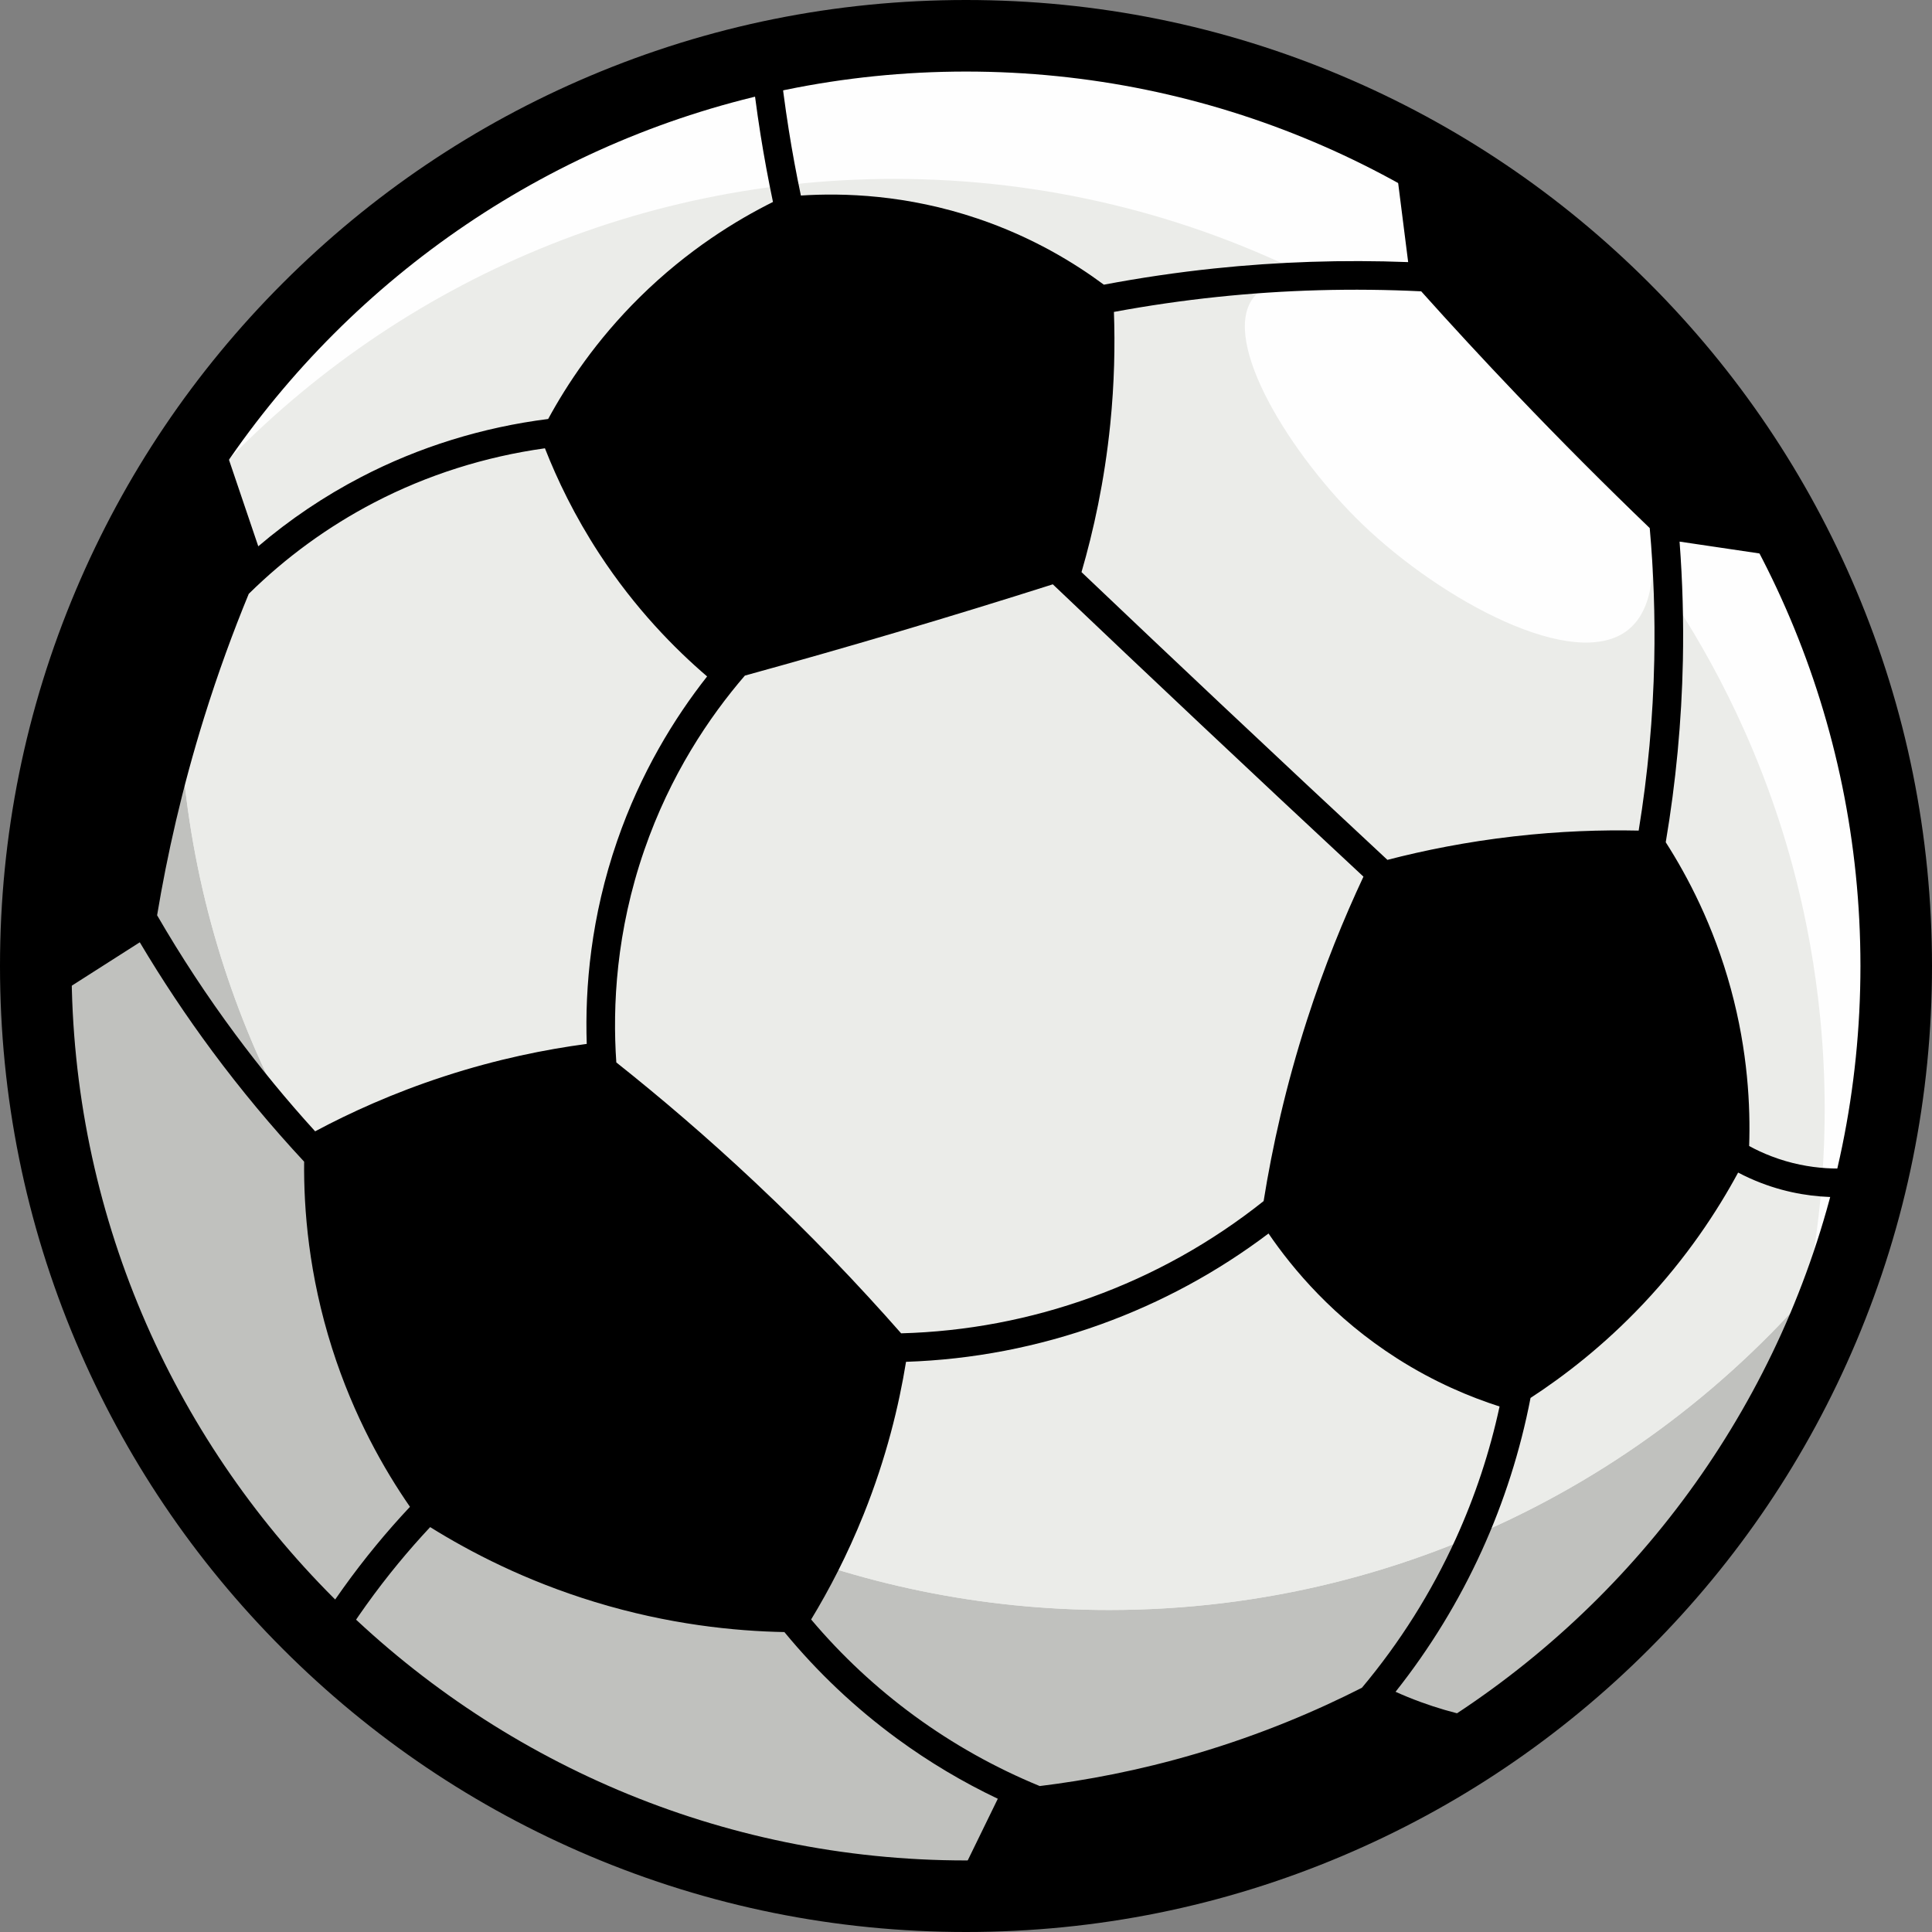 <?xml version="1.0" encoding="UTF-8" standalone="no"?><svg xmlns="http://www.w3.org/2000/svg" xmlns:xlink="http://www.w3.org/1999/xlink" fill="#000000" height="4000" preserveAspectRatio="xMidYMid meet" version="1" viewBox="0.0 0.0 4000.0 4000.0" width="4000" zoomAndPan="magnify"><rect x="0.0" y="0.0" width="4000.0" height="4000.0" fill="#808080" stroke="none"/><g><g><g id="change1_1"><path d="M3925.93,2000c0,191.61-27.97,376.68-80.09,551.35c-237.1,794.99-973.78,1374.58-1845.84,1374.58 C936.33,3925.93,74.07,3063.67,74.07,2000c0-428.39,139.85-824.09,376.39-1143.94C801.24,381.66,1364.71,74.07,2000,74.07 C3063.67,74.07,3925.93,936.33,3925.93,2000z" fill="#c0c1be"/></g></g><g><g id="change2_1"><path d="M3925.93,2000c0,191.61-27.97,376.68-80.09,551.35c-350.79,474.4-914.25,781.98-1549.54,781.98 c-1063.67,0-1925.93-862.25-1925.93-1925.93c0-191.62,27.97-376.68,80.09-551.35C801.24,381.66,1364.71,74.07,2000,74.07 C3063.67,74.07,3925.93,936.33,3925.93,2000z" fill="#ebece9"/></g></g><g><g id="change2_2"><path d="M3925.93,2000c0,191.61-27.97,376.68-80.09,551.35c-350.79,474.4-914.25,781.98-1549.54,781.98 c-1063.67,0-1925.93-862.25-1925.93-1925.93c0-191.62,27.97-376.68,80.09-551.35C801.24,381.66,1364.71,74.07,2000,74.07 C3063.67,74.07,3925.93,936.33,3925.93,2000z" fill="#ebece9"/></g></g><g><g id="change3_1"><path d="M2000,74.07c-635.29,0-1198.76,307.59-1549.54,781.99c-16.03,53.78-29.78,108.5-41.13,164.15 c352.83-398.58,868.36-649.84,1442.52-649.84c312.9,0,608.36,74.64,869.58,207.05c-47.23-1.86-100.36,4.41-126.78,39.35 c-68.5,90.58,78.38,326.5,226.12,468.68c163.78,157.61,440.62,307.8,550.91,217.9c37.38-30.47,47.48-81.88,49.6-123.53 c85.61,120.1,195.33,303.16,270.56,545.85c34.16,110.21,85.95,312.35,85.95,570.62c0,132.65-13.39,262.13-38.96,387.2 c37.57-42.43,73.27-86.52,107.02-132.15c52.12-174.67,80.09-359.73,80.09-551.35C3925.93,936.33,3063.67,74.07,2000,74.07z" fill="#fefefe"/></g></g><g><g><g id="change4_1"><path d="M2000,4000c-269.97,0-531.9-52.89-778.51-157.2c-238.17-100.74-452.05-244.93-635.7-428.58 c-183.65-183.65-327.85-397.53-428.59-635.7C52.89,2531.9,0,2269.97,0,2000s52.89-531.9,157.2-778.51 c100.74-238.17,244.93-452.05,428.59-635.7c183.65-183.65,397.53-327.85,635.7-428.58C1468.1,52.89,1730.03,0,2000,0 c269.97,0,531.9,52.89,778.51,157.2c238.17,100.74,452.05,244.93,635.7,428.58c183.65,183.65,327.85,397.53,428.58,635.7 C3947.11,1468.1,4000,1730.03,4000,2000s-52.89,531.9-157.2,778.51c-100.74,238.17-244.93,452.05-428.58,635.7 c-183.65,183.65-397.53,327.85-635.7,428.58C2531.9,3947.11,2269.97,4000,2000,4000z M2000,148.15 C978.89,148.15,148.15,978.89,148.15,2000S978.89,3851.85,2000,3851.85S3851.85,3021.11,3851.85,2000 S3021.11,148.15,2000,148.15z" fill="#000000"/></g></g></g><g><g id="change4_2"><path d="M3869.81,2414.1c-47.91,7.88-121.99,10.76-202.82-20.36c-15.7-6.04-30.93-13.07-45.57-21.04 c2.76-81.3-2.43-195.23-37.9-325.42c-35.73-131.2-89.75-233.18-134.78-303.5c21.01-124.21,32.92-250.43,35.5-375.97 c1.66-81.87-0.65-164.44-6.87-246.46c85.27,12.62,170.55,25.24,255.82,37.9c-66.16-135.79-180.68-330.7-372.39-522.13 c-174.04-173.78-349.69-282.79-477.57-349.01c10.76,84.86,21.48,169.69,32.21,254.55c-134.19-5.19-269.19-0.74-402.13,13.24 c-76,8-152.47,19.26-227.88,33.51c-60.09-44.56-147.23-98.28-260.98-136.74c-147.38-49.87-278.43-53.51-366.31-47.85 c-9.45-44.86-17.81-90.1-24.95-135.11c-8.09-50.76-14.84-102.4-20.09-153.51l-58.93,6.04c5.36,52.21,12.24,104.95,20.47,156.77 c7.38,46.34,16,92.95,25.72,139.14c-74.67,37.18-175.76,98.46-275.5,196.8c-91.32,90.07-151.38,181.54-189.93,252.53 c-135.61,17.1-267.56,57.9-387.53,120.36c-76.27,39.67-147.38,87.61-212.65,143.23c-30.1-88.89-60.27-177.84-90.37-266.73 c-87.88,120.09-205.57,310.19-284.8,566.46c-83.41,269.75-90.61,504.15-83.53,656.27c71.11-45.39,142.25-90.76,213.36-136.15 c46.22,77.78,96.59,153.42,150.28,225.84c58.81,79.32,122.49,155.82,189.99,228.36c-1.01,98.96,9.57,234.4,57.87,386.37 c45.01,141.66,108.18,251.56,161.24,328.21c-24.3,25.87-47.76,52.56-70.22,79.82c-47.17,57.24-90.9,118.31-129.96,181.42 l50.37,31.2c37.69-60.89,79.85-119.73,125.33-174.96c21.21-25.75,43.38-50.96,66.28-75.47 c83.23,51.85,197.54,111.29,340.95,155.02c152.92,46.67,289.3,60.33,392.47,62.31c68.59,83.35,147.08,157.51,234.31,221.33 c65.1,47.64,134.61,89.1,207.53,123.76c-32.77,67.17-65.51,134.31-98.28,201.48c147.97,2.67,368.39-10.4,620.38-91.14 c237.39-76.06,416.03-184.36,532.83-268.12c-50.43-5.84-112.06-17.84-179.29-42.43c-18.46-6.76-35.85-13.9-52.15-21.24 c71.17-89.75,131.08-187.76,178.61-292.24c46.01-101.19,79.82-207.23,100.86-316.18h0.03c69.22-45.1,151.29-108.06,232.77-194.25 c91.58-96.92,154.43-193.63,196.98-272.33c15.2,8,30.93,15.11,47.11,21.36c58.19,22.4,113.3,29.51,159.91,29.51 c28.06,0,53.07-2.58,73.78-5.99L3869.81,2414.1z M1214.79,2161.3c-84.3,11.23-185.19,31.26-295.88,67.41 c-104.77,34.19-193.9,74.81-266.43,113.57c-58.43-64.18-113.72-131.41-165.19-200.83c-58.4-78.73-112.74-161.42-162.01-246.49 c20.56-123.64,51.32-261.81,97.48-409.9c28.74-92.21,60.09-177.48,92.27-255.59c77.01-75.85,164.18-139.29,259.76-189.07 c109.57-57.07,229.75-95.05,353.45-112.27c25.21,64.39,61.13,139.64,112.68,218.52c74.31,113.66,156.27,196.59,223.08,253.84 c-68.03,86.4-137.48,199.47-186.16,340.36C1223.5,1898.1,1210.84,2044.06,1214.79,2161.3z M1562.96,2447.59 c-98.4-92.45-194.81-174.81-286.93-247.94c-8.15-117.24-0.18-271.58,57.84-439.41c53.81-155.76,134.34-275.64,208.33-361.51 c103.35-28.44,208.15-58.31,314.34-89.75c109.9-32.53,217.63-65.66,323.2-99.2c101.66,96.77,204.36,193.98,306.28,289.96 c111.5,104.98,224.56,210.82,336.86,315.26c-40.5,86.43-80.98,185.45-116.77,296.5c-44.09,136.71-72.06,263.58-89.9,375.2 c-107.64,85.69-227.59,152.68-357.01,199.38c-127.02,45.84-259.05,70.81-393.48,74.43 C1777.72,2660.42,1677.19,2554.84,1562.96,2447.59z M3014.01,3185.93c-50.58,111.26-115.88,214.81-194.31,308.41h-0.03 c-92.8,47.17-207.85,96.62-343.62,136.59c-118.73,34.96-228.24,55.26-323.38,66.9c-92.12-37.87-179.23-86.64-259.35-145.27 c-79.17-57.93-150.81-124.77-213.96-199.61c36.8-60.68,74.9-133.25,108.71-217.54c47.14-117.45,73.16-225.84,87.76-315.91 c137.84-4.62,273.16-30.64,403.47-77.66c124.89-45.07,241.33-108.18,347.05-188c50.04,73.21,134.67,174.93,266.7,258.96 c77.07,49.07,150.84,79.67,211.65,99.2C3084.39,3006.22,3054.01,3098.01,3014.01,3185.93z M3424.98,1366.61 c-2.4,117.84-13.24,236.3-32.3,353.04c-76.62-1.63-163.59,1.1-258.58,12c-97.93,11.23-185.63,28.95-261.6,48.62 c-115.23-107.2-231.38-215.88-345.87-323.67c-95.67-90.07-191.97-181.22-287.5-272.09c24.65-84.68,47.56-187.85,59.56-306.49 c8.59-85.07,10.01-163.11,7.56-232.21c70.61-13.1,142.13-23.47,213.27-30.96c139.79-14.7,281.93-18.64,422.93-11.67 c62.67,69.98,128.06,140.86,196.3,212.33c93.36,97.84,185.84,190.37,276.83,277.84 C3423.67,1184.12,3426.82,1275.79,3424.98,1366.61z" fill="#000000"/></g></g></g></svg>